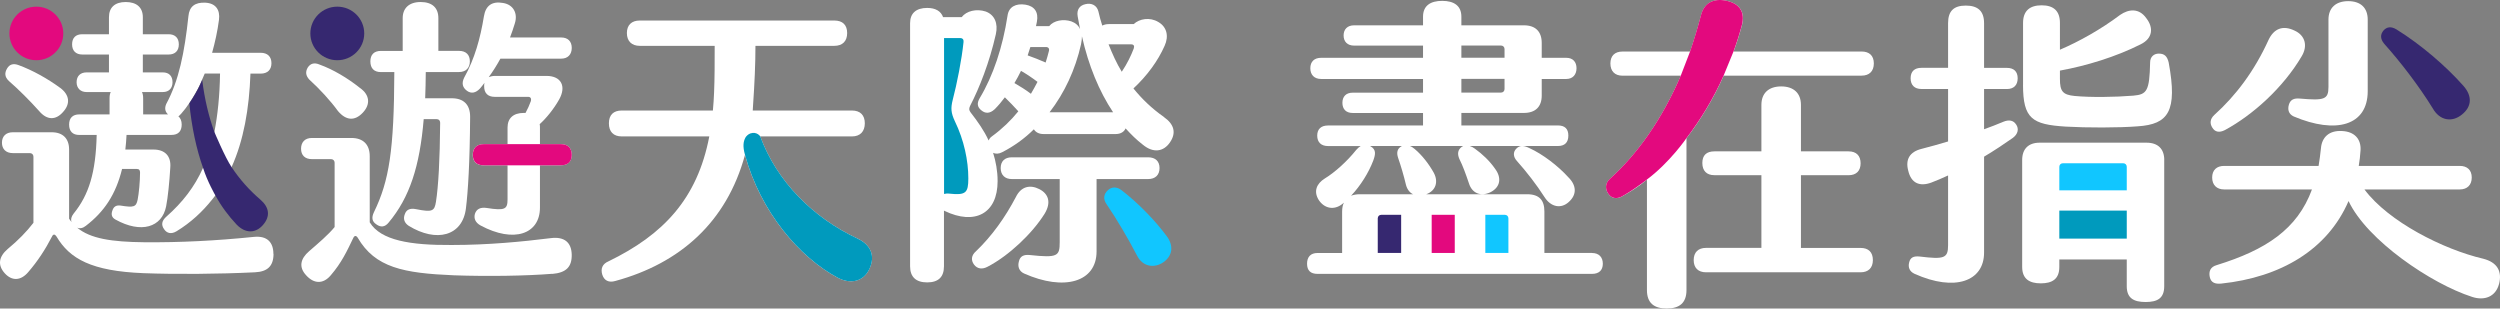 <svg width="705" height="87" viewBox="0 0 705 87" fill="none" xmlns="http://www.w3.org/2000/svg">
<rect x="0" y="0" width="705" height="87" fill="#808080" stroke="none"/>
<g>
<g>
<path d="M448.939 71.323H435.519V59.646C435.519 56.54 434.17 54.774 430.619 54.774H402.217C404.926 53.769 405.679 51.243 404.33 48.729C402.982 46.293 401.037 43.768 398.924 42.002C398.497 41.667 398.081 41.332 397.576 41.164H412.625L412.198 41.421C411.096 42.26 410.928 43.355 411.523 44.785C412.535 46.796 413.378 49.154 414.232 51.679C415.075 54.45 417.525 55.545 420.324 54.204C423.111 52.774 423.538 50.171 421.594 47.567C420.076 45.377 418.042 43.455 415.929 41.935C415.502 41.6 414.996 41.343 414.491 41.176H429.113C428.607 41.176 428.101 41.433 427.674 41.846C426.573 42.852 426.741 44.282 427.753 45.377C430.462 48.405 433.328 52.104 435.53 55.545C437.385 58.484 440.262 58.909 442.375 56.975C444.747 54.875 444.578 52.271 442.285 50.003C439.408 46.807 435.013 43.444 431.293 41.768C430.619 41.433 429.945 41.176 429.349 41.176H439.318C441.262 41.176 442.274 40.17 442.274 38.237C442.274 36.304 441.262 35.376 439.318 35.376H412.108V31.845H429.776C432.99 31.845 434.766 30.08 434.766 26.974V22.269H441.701C443.555 22.269 444.578 21.007 444.578 19.241C444.578 17.476 443.566 16.302 441.701 16.302H434.766V12.101C434.766 8.905 432.99 7.14 429.776 7.14H412.108V4.704C412.108 1.598 409.995 0.246 406.702 0.246C403.409 0.246 401.296 1.586 401.296 4.704V7.14H381.852C379.998 7.14 378.896 8.235 378.896 10C378.896 11.766 379.998 12.861 381.852 12.861H401.296V16.302H372.557C370.613 16.302 369.511 17.398 369.511 19.241C369.511 21.085 370.613 22.269 372.557 22.269H401.296V26.136H381.436C379.582 26.136 378.559 27.231 378.559 28.996C378.559 30.762 379.571 31.857 381.436 31.857H401.296V35.388H374.502C372.557 35.388 371.456 36.393 371.456 38.248C371.456 40.103 372.557 41.187 374.502 41.187H383.718C383.291 41.444 382.875 41.779 382.448 42.282C379.908 45.478 376.356 48.673 373.569 50.349C371.287 51.78 370.354 53.959 371.883 56.395C373.49 58.83 376.199 59.333 378.48 57.568L378.986 57.143C378.649 57.813 378.48 58.652 378.48 59.668V71.345H371.546C369.601 71.345 368.59 72.44 368.59 74.373C368.59 76.306 369.601 77.234 371.546 77.234H448.95C450.894 77.234 451.996 76.228 451.996 74.373C451.996 72.518 450.894 71.345 448.95 71.345L448.939 71.323ZM412.108 12.839H423.268C423.864 12.839 424.28 13.263 424.28 13.844V16.28H412.108V12.839ZM412.108 22.247H424.28V25.108C424.28 25.7 423.853 26.113 423.268 26.113H412.108V22.247ZM383.448 54.774C382.515 54.774 381.672 54.942 380.998 55.199C383.707 52.338 385.988 48.64 387.258 45.288C387.932 43.444 388.101 42.181 386.494 41.254C386.404 41.254 386.404 41.164 386.325 41.164H395.373C395.283 41.164 395.283 41.254 395.204 41.254C394.024 41.924 393.766 43.019 394.271 44.528C395.036 46.718 395.879 49.567 396.474 52.093C396.811 53.433 397.576 54.361 398.497 54.785H383.448V54.774Z" fill="white"/>
<path d="M395.113 60.574H389.539C388.943 60.574 388.527 60.998 388.527 61.579V71.323H395.125V60.562L395.113 60.574Z" fill="#362870"/>
<path d="M410.242 60.574H403.734V71.334H410.242V60.574Z" fill="#E3097E"/>
<path d="M425.371 61.579C425.371 60.987 424.944 60.574 424.359 60.574H418.863V71.334H425.371V61.591V61.579Z" fill="#11C6FF"/>
<path d="M475.587 38.974V81.793C475.587 85.402 473.642 87 470.012 87C466.382 87 464.437 85.402 464.437 81.793V50.662C462.234 52.506 459.874 54.026 457.593 55.288C456.075 56.216 454.468 56.048 453.535 54.618C452.602 53.277 452.692 51.59 454.041 50.416C461.65 43.522 468.573 33.946 473.991 21.342H457.514C455.401 21.342 454.131 20.079 454.131 17.901C454.131 15.722 455.401 14.537 457.514 14.537H476.621C477.722 11.263 478.812 7.732 479.745 4.112C480.678 0.838 483.207 -0.592 487.017 0.246C490.906 1.173 492.086 3.687 491.243 7.051C490.568 9.576 489.804 12.012 488.871 14.526H524.96C527.152 14.526 528.422 15.699 528.422 17.889C528.422 20.079 527.152 21.331 524.96 21.331H486.084C483.297 27.633 479.655 33.678 475.598 38.974H475.587Z" fill="white"/>
<path d="M464.426 50.651C462.122 52.372 459.863 54.014 457.581 55.277C456.064 56.205 454.456 56.037 453.524 54.607C452.591 53.266 452.681 51.579 454.029 50.405C461.638 43.511 468.562 33.935 473.979 21.331L476.598 14.526C477.699 11.252 478.789 7.721 479.722 4.101C480.655 0.827 483.184 -0.604 486.994 0.234C490.883 1.162 492.063 3.676 491.22 7.039C490.545 9.565 489.781 12.001 488.848 14.515L486.061 21.32C483.274 27.622 479.632 33.667 475.575 38.963C475.575 38.963 470.888 45.813 464.414 50.64L464.426 50.651Z" fill="#E3097E"/>
<path d="M528.152 73.345C528.152 75.535 526.882 76.787 524.691 76.787H481.083C478.88 76.787 477.621 75.524 477.621 73.345C477.621 71.166 478.891 69.904 481.083 69.904H496.716V49.4H483.443C481.251 49.4 480.06 48.137 480.06 45.958C480.06 43.779 481.24 42.684 483.443 42.684H496.716V29.577C496.716 26.303 498.74 24.37 502.291 24.37C505.843 24.37 507.866 26.303 507.866 29.577V42.684H521.308C523.511 42.684 524.691 43.947 524.691 46.047C524.691 48.148 523.511 49.411 521.308 49.411H507.866V69.915H524.691C526.894 69.915 528.152 71.088 528.152 73.356V73.345Z" fill="white"/>
<path d="M568.556 35.108C569.399 36.371 569.062 37.801 567.623 38.885C565.251 40.561 562.464 42.416 559.508 44.181V71.245C559.508 79.312 551.315 82.34 539.896 77.211C538.457 76.541 538.041 75.368 538.379 74.016C538.716 72.585 539.649 72.172 541.335 72.34C548.269 73.178 549.359 72.842 549.359 69.144V49.478C547.752 50.237 546.145 50.908 544.628 51.489C541.413 52.662 538.963 51.746 538.12 48.126C537.277 44.93 538.547 42.829 541.84 41.991C544.38 41.321 546.909 40.65 549.359 39.891V25.096H541.84C539.896 25.096 538.794 24.001 538.794 22.068C538.794 20.135 539.896 19.129 541.84 19.129H549.359V6.536C549.359 3.095 550.966 1.575 554.349 1.575C557.732 1.575 559.508 3.084 559.508 6.536V19.141H565.937C567.881 19.141 568.983 20.146 568.983 22.079C568.983 24.012 567.881 25.107 565.937 25.107H559.508V36.449C561.363 35.779 563.139 35.108 564.914 34.348C566.522 33.678 567.792 33.924 568.545 35.108H568.556Z" fill="white"/>
<path d="M610.31 45.109V80.709C610.31 84.072 608.456 85.167 605.073 85.167C601.69 85.167 599.745 84.072 599.745 80.709V73.177H580.729V75.278C580.729 78.72 578.706 79.904 575.491 79.904C572.277 79.904 570.254 78.641 570.254 75.278V45.109C570.254 42.002 572.03 40.237 575.154 40.237H605.331C608.546 40.237 610.322 42.002 610.322 45.109H610.31Z" fill="white"/>
<path d="M570.503 23.934V6.458C570.503 3.095 572.358 1.497 575.741 1.497C579.124 1.497 580.9 3.095 580.9 6.458V14.023C586.396 11.665 592.397 8.313 597.893 4.19C600.343 2.514 603.221 2.257 605.244 5.117C607.357 7.81 607.098 10.827 603.637 12.514C596.623 16.046 588.34 18.56 580.9 19.912V22.269C580.9 25.711 581.664 26.728 585.036 27.063C589.52 27.488 596.443 27.398 601.602 26.974C605.401 26.638 606.165 25.711 606.334 17.643C606.334 15.967 607.435 15.118 608.784 15.118C610.391 15.118 611.156 15.878 611.571 17.643C614.111 31.421 611.481 35.041 602.861 35.622C597.455 36.047 588.497 36.047 582.496 35.7C573.111 35.108 570.492 33.51 570.492 23.934H570.503Z" fill="white"/>
<path d="M580.73 53.679H599.747V47.042C599.747 46.45 599.32 46.036 598.736 46.036H581.742C581.146 46.036 580.73 46.461 580.73 47.042V53.679Z" fill="#11C6FF"/>
<path d="M599.747 59.389H580.73V67.289H599.747V59.389Z" fill="#009ABD"/>
<path d="M704.719 80.106C703.786 83.637 700.662 84.899 697.11 83.715C685.613 80.016 667.529 67.792 662.291 56.696C656.38 70.396 643.185 78.206 626.371 79.972C624.685 80.139 623.494 79.715 623.157 78.128C622.819 76.53 623.325 75.267 625.101 74.765C638.959 70.474 647.838 64.686 651.974 53.422H627.214C625.101 53.422 623.831 52.16 623.831 50.059C623.831 47.958 625.101 46.785 627.214 46.785H653.84C654.098 45.187 654.345 43.511 654.514 41.746C654.772 38.807 656.717 36.706 660.516 36.952C663.899 37.12 665.843 39.142 665.674 42.327C665.584 43.835 665.416 45.355 665.169 46.785H693.649C695.762 46.785 697.032 47.958 697.032 50.059C697.032 52.16 695.762 53.422 693.649 53.422H666.776C673.553 62.54 689.086 70.351 700.246 72.954C704.213 73.96 705.652 76.485 704.731 80.095L704.719 80.106Z" fill="white"/>
<path d="M623.843 35.946C623.169 34.851 623.169 33.588 624.439 32.415C630.519 26.951 635.768 19.979 639.735 11.241C641.253 8.045 643.793 7.039 647.086 8.637C650.042 9.978 650.885 12.928 649.03 15.945C643.871 24.683 635.341 32.415 627.395 36.695C625.877 37.455 624.607 37.287 623.843 35.935V35.946Z" fill="white"/>
<path d="M648.601 27.8C655.446 28.393 656.626 28.057 656.626 24.526V5.531C656.626 2.257 658.649 0.324 662.201 0.324C665.752 0.324 667.697 2.257 667.697 5.531V25.7C667.697 35.443 658.739 37.879 646.826 32.84C645.387 32.169 645.05 30.907 645.477 29.476C645.904 28.136 646.826 27.633 648.601 27.8Z" fill="white"/>
<path d="M672.274 12.258C671.262 10.995 671.172 9.732 672.184 8.559C673.117 7.553 674.297 7.386 675.814 8.302C682.58 12.504 689.593 18.47 694.662 24.18C697.202 27.041 697.112 30.058 694.235 32.326C691.448 34.594 687.986 34.002 686.042 30.561C682.153 24.259 676.994 17.532 672.263 12.246L672.274 12.258Z" fill="#362870"/>
</g>
<g>
<path d="M328.249 33.008C324.788 30.572 322 27.879 319.629 24.94C323.518 21.331 326.563 17.13 328.418 12.928C329.688 10.157 329.014 7.554 326.642 6.202C324.271 4.771 321.315 5.274 319.708 6.794H312.694C311.93 6.794 311.346 6.961 310.84 7.218C310.413 5.956 310.076 4.615 309.738 3.185C309.311 1.509 307.794 0.749 306.108 1.173C304.501 1.509 303.568 2.682 303.905 4.615C304.164 5.878 304.332 7.051 304.58 8.224C304.153 7.218 303.31 6.459 302.129 6.034C299.848 5.274 297.139 5.777 295.869 7.375H292.149L292.408 6.112C292.913 3.419 291.733 1.743 289.193 1.319C286.485 0.894 284.461 1.911 284.124 4.425C282.776 13.252 280.067 21.398 276.268 27.7C275.425 29.131 275.594 30.226 276.774 31.142C277.785 31.98 279.055 32.147 280.494 30.807C281.506 29.801 282.438 28.706 283.371 27.443C284.72 28.784 285.99 30.047 287.17 31.388C285.057 33.991 282.607 36.349 279.73 38.45C279.224 38.785 278.966 39.209 278.797 39.623C277.527 36.852 275.751 34.326 273.728 31.723C273.222 31.052 273.222 30.628 273.559 29.879C276.178 24.84 279.055 17.532 280.831 9.632C281.506 6.604 280.494 4.168 277.954 3.241C275.335 2.402 272.548 3.073 271.188 4.838H265.951C265.355 3.162 263.838 2.235 261.466 2.235C258.342 2.235 256.645 3.743 256.645 6.526V75.1C256.645 78.128 258.33 79.636 261.466 79.636C264.602 79.636 266.198 78.128 266.198 75.1V59.389C266.288 59.389 266.288 59.479 266.366 59.479C274.908 63.591 281.326 60.239 281.326 51.076C281.326 48.215 280.82 45.534 280.056 43.098C280.73 43.433 281.663 43.433 282.596 42.93C285.889 41.254 288.935 39.064 291.553 36.461C292.059 37.299 292.992 37.801 294.262 37.801H314.627C315.976 37.801 316.999 37.209 317.415 36.204C318.932 37.88 320.539 39.477 322.315 40.83C325.271 43.266 328.148 42.763 329.924 40.159C331.778 37.466 331.104 35.03 328.238 33.019L328.249 33.008ZM290.722 26.449C289.283 25.354 287.676 24.348 286.069 23.421C286.743 22.326 287.339 21.152 287.923 19.979C289.53 20.907 291.138 21.99 292.576 23.085C291.981 24.18 291.396 25.354 290.722 26.449ZM295.802 14.359C295.543 15.454 295.206 16.549 294.869 17.633C293.183 16.873 291.407 16.202 289.8 15.621L290.564 13.264H294.959C295.633 13.264 295.97 13.688 295.802 14.359ZM295.97 31.667C300.196 26.203 303.242 19.655 304.849 12.504C305.018 11.666 305.108 10.906 305.108 10.235C306.962 18.471 309.929 25.7 313.897 31.667H295.982H295.97ZM316.336 20.236C314.897 17.878 313.717 15.275 312.616 12.504H318.955C319.719 12.504 319.966 12.928 319.719 13.677C318.955 15.688 317.864 17.968 316.336 20.236Z" fill="white"/>
<path d="M16.961 24.773C13.409 22.169 9.183 19.811 5.294 18.381C3.777 17.789 2.676 18.135 2.001 19.308C1.237 20.571 1.327 21.744 2.507 22.839C5.294 25.275 8.34 28.303 11.038 31.32C13.241 33.924 15.691 33.924 17.714 31.656C19.916 29.298 19.658 26.784 16.961 24.761V24.773Z" fill="white"/>
<path d="M77.134 71.58C77.134 75.111 75.358 76.619 71.896 76.787C61.669 77.29 49.665 77.379 40.449 77.033C25.827 76.452 19.657 72.999 15.936 66.697C15.509 66.026 15.003 65.937 14.666 66.697C12.812 70.306 10.609 73.669 7.99 76.698C5.877 79.223 3.337 79.301 1.314 77.033C-0.709 74.764 -0.372 72.407 2.157 70.228C5.113 67.792 7.563 65.267 9.429 62.831V44.182C9.429 43.589 9.002 43.176 8.417 43.176H3.596C1.651 43.176 0.55 42.003 0.55 40.237C0.55 38.472 1.651 37.298 3.596 37.298H14.588C17.712 37.298 19.488 39.064 19.488 42.17V61.669C19.746 62.004 19.915 62.339 20.162 62.596C19.915 61.926 20.084 61.088 20.758 60.239C25.074 54.942 27.018 48.64 27.265 38.058H22.365C20.511 38.058 19.488 37.053 19.488 35.12C19.488 33.276 20.499 32.259 22.365 32.259H30.896V27.722C30.896 27.052 30.974 26.46 31.233 25.957H24.388C22.702 25.957 21.601 24.862 21.601 23.186C21.601 21.42 22.702 20.415 24.388 20.415H30.727V15.375H23.208C21.354 15.375 20.331 14.28 20.331 12.515C20.331 10.671 21.342 9.654 23.208 9.654H30.727V4.861C30.727 2.089 32.413 0.57 35.459 0.57C38.505 0.57 40.28 2.078 40.28 4.861V9.654H47.552C49.328 9.654 50.429 10.66 50.429 12.515C50.429 14.37 49.328 15.375 47.552 15.375H40.28V20.415H45.945C47.631 20.415 48.654 21.42 48.654 23.186C48.654 24.862 47.642 25.957 45.945 25.957H40.033C40.28 26.46 40.37 27.052 40.37 27.722V32.259H47.383C46.541 31.499 46.372 30.494 46.878 29.32C50.429 22.761 52.036 14.872 53.138 4.537C53.385 1.844 54.992 0.592 57.96 0.76C60.837 0.927 62.107 2.782 61.758 5.553C61.343 8.749 60.657 11.855 59.814 14.884H73.503C75.448 14.884 76.549 15.979 76.549 17.822C76.549 19.666 75.448 20.761 73.503 20.761H70.626C70.289 30.672 68.682 39.667 65.299 47.143C65.299 47.143 65.299 47.143 65.299 47.154C64.467 49.02 62.905 52.182 60.724 55.121C60.443 55.49 60.163 55.858 59.87 56.216C59.87 56.216 59.859 56.227 59.848 56.238C57.072 59.724 53.79 62.775 49.811 65.2C48.294 66.127 47.024 65.792 46.26 64.608C45.417 63.434 45.585 62.25 46.934 61.077C51.497 57.043 54.88 52.674 57.24 47.377C59.938 41.12 60.432 37.287 60.432 37.243C60.432 37.254 60.432 37.276 60.443 37.287C61.376 32.494 61.961 27.041 62.051 20.739H57.735L56.971 22.504C56.971 22.504 56.026 25.152 53.34 29.142C52.666 30.147 51.902 31.153 51.149 32.002C50.89 32.337 50.553 32.583 50.306 32.84C50.89 33.254 51.239 34.103 51.239 35.108C51.239 37.041 50.227 38.047 48.361 38.047H35.684C35.605 39.477 35.515 40.818 35.346 42.17H43.292C46.507 42.17 48.283 44.014 48.024 47.21C47.777 51.411 47.35 55.612 46.844 58.216C45.664 64.094 39.831 65.948 32.559 61.914C31.458 61.322 31.289 60.406 31.716 59.311C32.053 58.305 32.728 57.803 33.998 57.97C37.718 58.562 38.392 58.395 38.819 56.294C39.156 54.618 39.494 51.165 39.494 48.651C39.494 47.981 39.235 47.645 38.561 47.645H34.425C32.649 54.875 29.356 59.747 24.197 63.691C23.354 64.362 22.511 64.529 21.747 64.194C25.467 67.3 31.469 68.228 40.764 68.317C50.733 68.395 60.882 67.893 71.525 66.809C75.414 66.395 77.1 68.407 77.1 71.602L77.134 71.58Z" fill="white"/>
<path d="M155.739 77.212C148.299 77.804 137.565 77.972 128.012 77.636C113.727 77.044 105.781 75.446 100.881 67.044C100.453 66.373 99.948 66.373 99.611 67.133C97.835 70.832 96.317 74.106 93.272 77.636C91.069 80.24 88.45 79.994 86.337 77.636C84.224 75.368 84.651 73.01 87.18 70.832C89.799 68.563 92.586 66.206 94.362 64.027V45.88C94.362 45.288 93.935 44.875 93.35 44.875H87.944C86 44.875 84.898 43.779 84.898 41.936C84.898 40.092 86 38.908 87.944 38.908H99.105C102.398 38.908 104.264 40.751 104.264 44.036V62.697C107.388 67.826 115.761 69.167 127.338 69.088C137.734 69.088 147.197 68.161 155.312 67.155C159.201 66.653 161.145 68.418 161.224 71.781C161.302 75.223 159.706 76.91 155.728 77.245L155.739 77.212Z" fill="white"/>
<path d="M87.281 22.504C86.179 21.331 86.101 20.236 86.775 19.063C87.539 17.889 88.629 17.554 90.158 18.224C93.878 19.565 98.014 22.001 101.487 24.784C104.274 26.717 104.533 29.41 102.33 31.756C100.048 34.192 97.598 34.024 95.317 31.331C93.114 28.303 90.158 25.119 87.292 22.504H87.281Z" fill="white"/>
<path d="M107.39 14.358H113.56V5.106C113.56 2.335 115.336 0.57 118.629 0.57C121.922 0.57 123.619 2.246 123.619 5.106V14.347H129.452C131.397 14.347 132.498 15.442 132.498 17.286C132.498 19.13 131.397 20.314 129.452 20.314H120.068C120.068 22.918 119.978 25.354 119.899 27.711H127.418C130.711 27.711 132.577 29.477 132.577 32.918C132.487 45.947 131.981 54.015 131.397 58.719C130.464 66.619 123.035 68.463 115.257 63.68C113.987 62.842 113.65 61.669 114.156 60.406C114.583 59.143 115.595 58.641 117.28 58.976C121.933 59.903 122.518 59.568 122.945 56.875C123.619 52.584 124.046 45.109 124.125 34.695C124.125 33.935 123.698 33.6 123.114 33.6H119.483C118.382 46.874 115.516 55.702 109.593 62.764C108.581 64.026 107.39 64.194 106.131 63.267C104.951 62.507 104.693 61.423 105.457 59.825C109.761 50.998 111.121 42.349 111.2 20.325H107.401C105.457 20.325 104.445 19.23 104.445 17.297C104.445 15.454 105.457 14.358 107.401 14.358H107.39Z" fill="white"/>
<path d="M130.889 21.912C133.845 16.616 135.452 10.816 136.464 4.604C136.969 1.497 138.835 0.313 141.791 0.827C144.747 1.251 146.107 3.766 145.174 6.626C144.747 7.967 144.331 9.319 143.825 10.57H158.279C160.133 10.57 161.235 11.665 161.235 13.509C161.235 15.353 160.133 16.537 158.279 16.537H141.117C140.105 18.381 139.004 20.146 137.824 21.744C138.329 21.577 138.835 21.409 139.509 21.409H154.132C158.189 21.409 159.796 24.27 157.683 28.047C156.166 30.739 154.132 33.254 152.187 35.019C152.266 35.354 152.266 35.611 152.266 35.946V40.651H158.178C160.122 40.651 161.224 41.746 161.224 43.679C161.224 45.612 160.122 46.617 158.178 46.617H152.266V58.551C152.266 66.027 144.915 68.63 135.531 63.591C134.013 62.753 133.586 61.579 133.924 60.317C134.351 58.976 135.441 58.384 137.217 58.641C142.454 59.479 143.128 58.976 143.128 56.205V46.629H136.362C134.339 46.629 133.317 45.534 133.317 43.69C133.317 41.846 134.328 40.662 136.362 40.662H143.128V35.958C143.128 33.354 144.736 31.846 147.692 31.846H148.197C148.793 30.75 149.299 29.655 149.715 28.482C149.883 27.812 149.636 27.309 148.95 27.309H139.487C137.543 27.309 136.531 26.214 136.531 24.37C136.531 24.035 136.531 23.7 136.621 23.365C136.194 23.957 135.778 24.46 135.351 24.962C134.171 26.225 132.901 26.471 131.721 25.633C130.451 24.706 130.113 23.532 130.878 21.934L130.889 21.912Z" fill="white"/>
<path d="M245.081 76.027C243.305 79.558 239.675 80.139 236.202 78.296C225.379 72.496 214.477 59.724 210.082 43.679C204.923 62.674 191.74 74.262 173.566 79.223C171.622 79.815 170.352 79.055 169.846 77.457C169.34 75.781 169.846 74.429 171.622 73.681C187.008 66.205 196.64 56.115 200.023 38.472H175.342C172.97 38.472 171.712 37.131 171.712 34.773C171.712 32.416 172.982 31.164 175.342 31.164H201.035C201.203 29.488 201.293 27.801 201.372 26.035C201.54 22.258 201.54 17.465 201.54 12.928H180.411C178.129 12.928 176.781 11.587 176.781 9.319C176.781 7.051 178.129 5.788 180.411 5.788H235.269C237.641 5.788 238.899 7.051 238.899 9.319C238.899 11.587 237.629 12.928 235.269 12.928H213.038C213.038 17.968 212.78 23.689 212.364 29.655C212.364 30.158 212.274 30.661 212.274 31.164H240.248C242.62 31.164 243.878 32.505 243.878 34.773C243.878 37.041 242.608 38.472 240.248 38.472H214.387C219.04 51.165 229.268 61.412 241.855 67.289C245.407 68.965 247.014 72.083 245.07 76.027H245.081Z" fill="white"/>
<path d="M278.551 75.189C277.034 76.027 275.595 75.86 274.662 74.597C273.819 73.424 273.819 72.072 275.258 70.82C279.742 66.529 283.451 61.322 286.497 55.523C287.936 52.584 290.465 51.992 293.095 53.333C295.713 54.674 296.478 57.11 294.612 60.227C291.06 65.937 284.384 72.161 278.551 75.189Z" fill="white"/>
<path d="M309.233 50.484V70.898C309.233 79.558 300.107 82.162 288.778 77.122C287.339 76.452 286.923 75.111 287.339 73.681C287.676 72.25 288.688 71.748 290.385 71.915C298.241 72.753 298.837 72.25 298.837 68.306V50.495H285.316C283.372 50.495 282.191 49.322 282.191 47.389C282.191 45.455 283.372 44.36 285.316 44.36H323.776C325.799 44.36 326.991 45.455 326.991 47.389C326.991 49.322 325.811 50.495 323.776 50.495H309.244L309.233 50.484Z" fill="white"/>
<path d="M329.106 66.708C330.96 69.311 330.713 72.083 328.094 73.938C325.554 75.703 322.261 75.278 320.654 72.094C318.204 67.39 314.911 61.758 312.033 57.557C311.022 56.126 311.269 54.696 312.37 53.69C313.472 52.595 314.989 52.595 316.338 53.69C320.732 57.054 325.723 62.093 329.106 66.719V66.708Z" fill="#11C6FF"/>
<path d="M267.74 54.607C267.144 54.518 266.639 54.607 266.223 54.696V10.738H270.786C271.46 10.738 271.797 11.163 271.719 11.833C271.213 16.794 269.864 23.599 268.673 28.136C268.077 30.494 268.167 31.835 269.268 34.181C271.887 39.556 273.067 45.355 273.067 50.316C273.067 54.35 272.393 55.11 267.74 54.607Z" fill="#009ABD"/>
<path d="M73.415 56.283C70.29 53.601 67.593 50.573 65.311 47.132C63.457 44.394 60.467 37.243 60.467 37.243C58.871 32.885 57.691 27.946 57.017 22.504C57.017 22.504 56.073 25.153 53.387 29.142C54.061 35.779 55.331 41.913 57.276 47.377C58.478 51.21 60.737 55.11 60.737 55.11C62.423 58.216 64.457 60.909 66.739 63.345C69.279 65.948 72.145 65.781 74.179 63.423C76.292 60.987 75.955 58.462 73.415 56.283Z" fill="#362870"/>
<path d="M158.19 40.65C160.134 40.65 161.235 41.745 161.235 43.678C161.235 45.612 160.134 46.617 158.19 46.617H136.386C134.363 46.617 133.34 45.522 133.34 43.678C133.34 41.835 134.351 40.65 136.386 40.65H158.19Z" fill="#E3097E"/>
<path d="M241.864 67.289C229.277 61.412 219.049 51.154 214.396 38.472C214.396 38.472 213.463 37.008 211.62 37.622C211.002 37.824 210.383 38.438 210.181 38.852C209.687 39.835 209.361 41.097 210.091 43.69C214.486 59.736 225.388 72.507 236.211 78.307C239.673 80.15 243.314 79.569 245.09 76.038C247.034 72.094 245.427 68.976 241.876 67.3L241.864 67.289Z" fill="#009ABD"/>
<path d="M10.25 16.984C14.446 16.984 17.848 13.602 17.848 9.431C17.848 5.259 14.446 1.877 10.25 1.877C6.054 1.877 2.652 5.259 2.652 9.431C2.652 13.602 6.054 16.984 10.25 16.984Z" fill="#E3097E"/>
<path d="M95.117 16.984C99.313 16.984 102.715 13.602 102.715 9.431C102.715 5.259 99.313 1.877 95.117 1.877C90.921 1.877 87.519 5.259 87.519 9.431C87.519 13.602 90.921 16.984 95.117 16.984Z" fill="#362870"/>
</g>
</g>
</svg>
